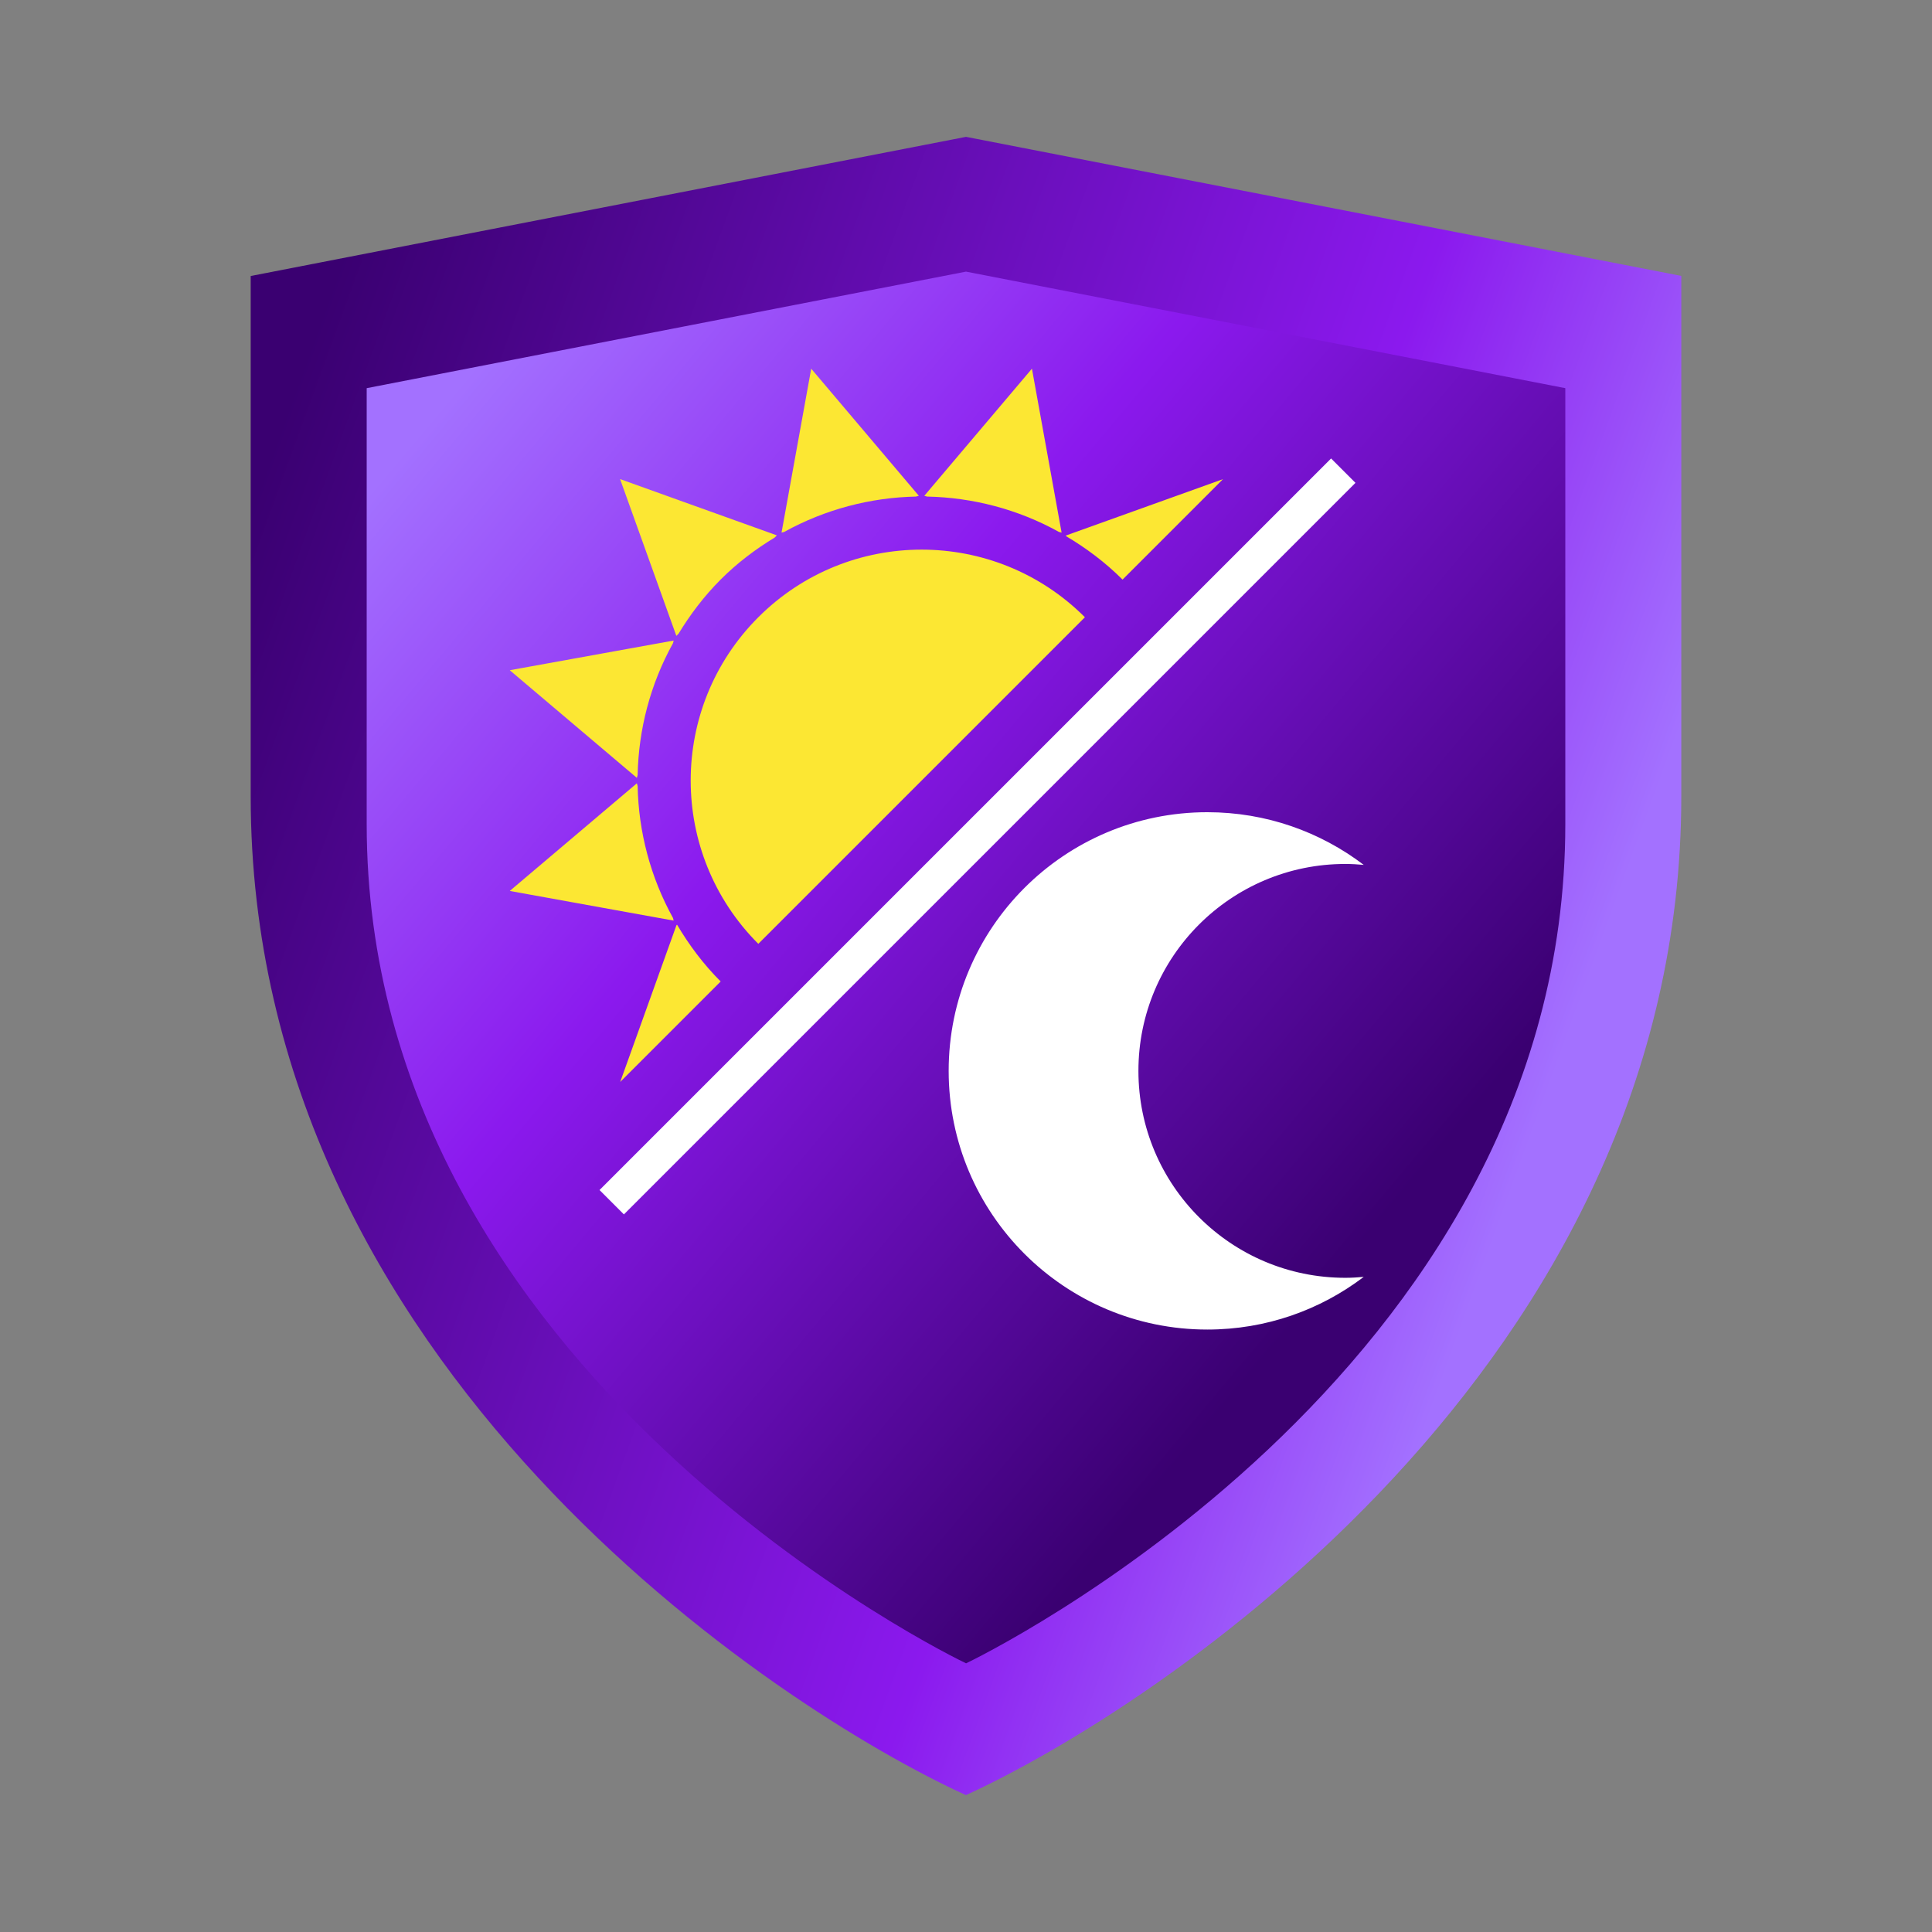 <?xml version="1.0" encoding="UTF-8"?><svg id="Icons" xmlns="http://www.w3.org/2000/svg" xmlns:xlink="http://www.w3.org/1999/xlink" viewBox="0 0 252 252"><rect x="0" y="0" width="252" height="252" fill="#808080" stroke="none"/><defs><style>.cls-1{fill:url(#linear-gradient);}.cls-2{fill:#fce733;}.cls-3{fill:#fff;}.cls-4{fill:url(#linear-gradient-2);}</style><linearGradient id="linear-gradient" x1="17.23" y1="78.5" x2="210.52" y2="148.85" gradientUnits="userSpaceOnUse"><stop offset=".05" stop-color="#3a0071"/><stop offset=".7" stop-color="#8b19ee"/><stop offset=".95" stop-color="#a371ff"/></linearGradient><linearGradient id="linear-gradient-2" x1="191.93" y1="159.08" x2="53.97" y2="43.32" gradientUnits="userSpaceOnUse"><stop offset=".05" stop-color="#3a0071"/><stop offset=".58" stop-color="#8b19ee"/><stop offset=".95" stop-color="#a371ff"/></linearGradient></defs><g><path class="cls-1" d="M126,234.15c-24.45-11.17-93.3-55.88-93.3-130.26V36S126,17.85,126,17.85l93.3,18.14V103.88c0,74.38-68.85,119.09-93.3,130.26Z"/><path class="cls-4" d="M126,216.96c.76-.36,78.17-37.47,78.17-109.45V50.63l-78.17-15.2-78.17,15.2v56.87c0,71.98,77.41,109.1,78.17,109.45Z"/></g><g><path class="cls-3" d="M175.48,166.67c.81,0,1.61-.05,2.4-.12-5.67,4.31-12.73,6.87-20.4,6.87-18.63,0-33.74-15.1-33.74-33.74s15.1-33.74,33.74-33.74c7.67,0,14.73,2.56,20.4,6.87-.79-.07-1.59-.12-2.4-.12-14.91,0-26.99,12.08-26.99,26.99s12.08,26.99,26.99,26.99Zm1.32-103.69l-3.18-3.18-95.42,95.42,3.18,3.18L176.8,62.98Z"/><path class="cls-2" d="M80.89,141.14l7.34-20.45,.08-.08c1.56,2.64,3.43,5.15,5.69,7.41l-13.11,13.11ZM159.54,62.49l-20.45,7.34-.08,.08c2.64,1.56,5.15,3.43,7.41,5.69l13.11-13.11Zm-58.5,7.63l.29-.29-20.45-7.34,7.34,20.45,.29-.29c1.52-2.5,3.32-4.88,5.48-7.05,2.16-2.16,4.54-3.96,7.05-5.48Zm-13.17,13.43l-21.38,3.87,16.58,14.04,.1-.37c.12-5.94,1.65-11.85,4.61-17.19l.09-.35Zm-4.8,18.62l-16.58,14.04,21.38,3.87-.09-.35c-2.95-5.34-4.49-11.25-4.61-17.19l-.1-.37Zm55.4-32.7l-3.87-21.38-14.04,16.58,.37,.1c5.94,.12,11.85,1.65,17.19,4.61l.35,.09Zm-18.62-4.8l-14.04-16.58-3.87,21.38,.35-.09c5.34-2.95,11.25-4.49,17.19-4.61l.37-.1Zm21.66,15.84c-11.76-11.76-30.84-11.76-42.6,0-11.76,11.76-11.76,30.84,0,42.6l42.6-42.6Z"/></g></svg>